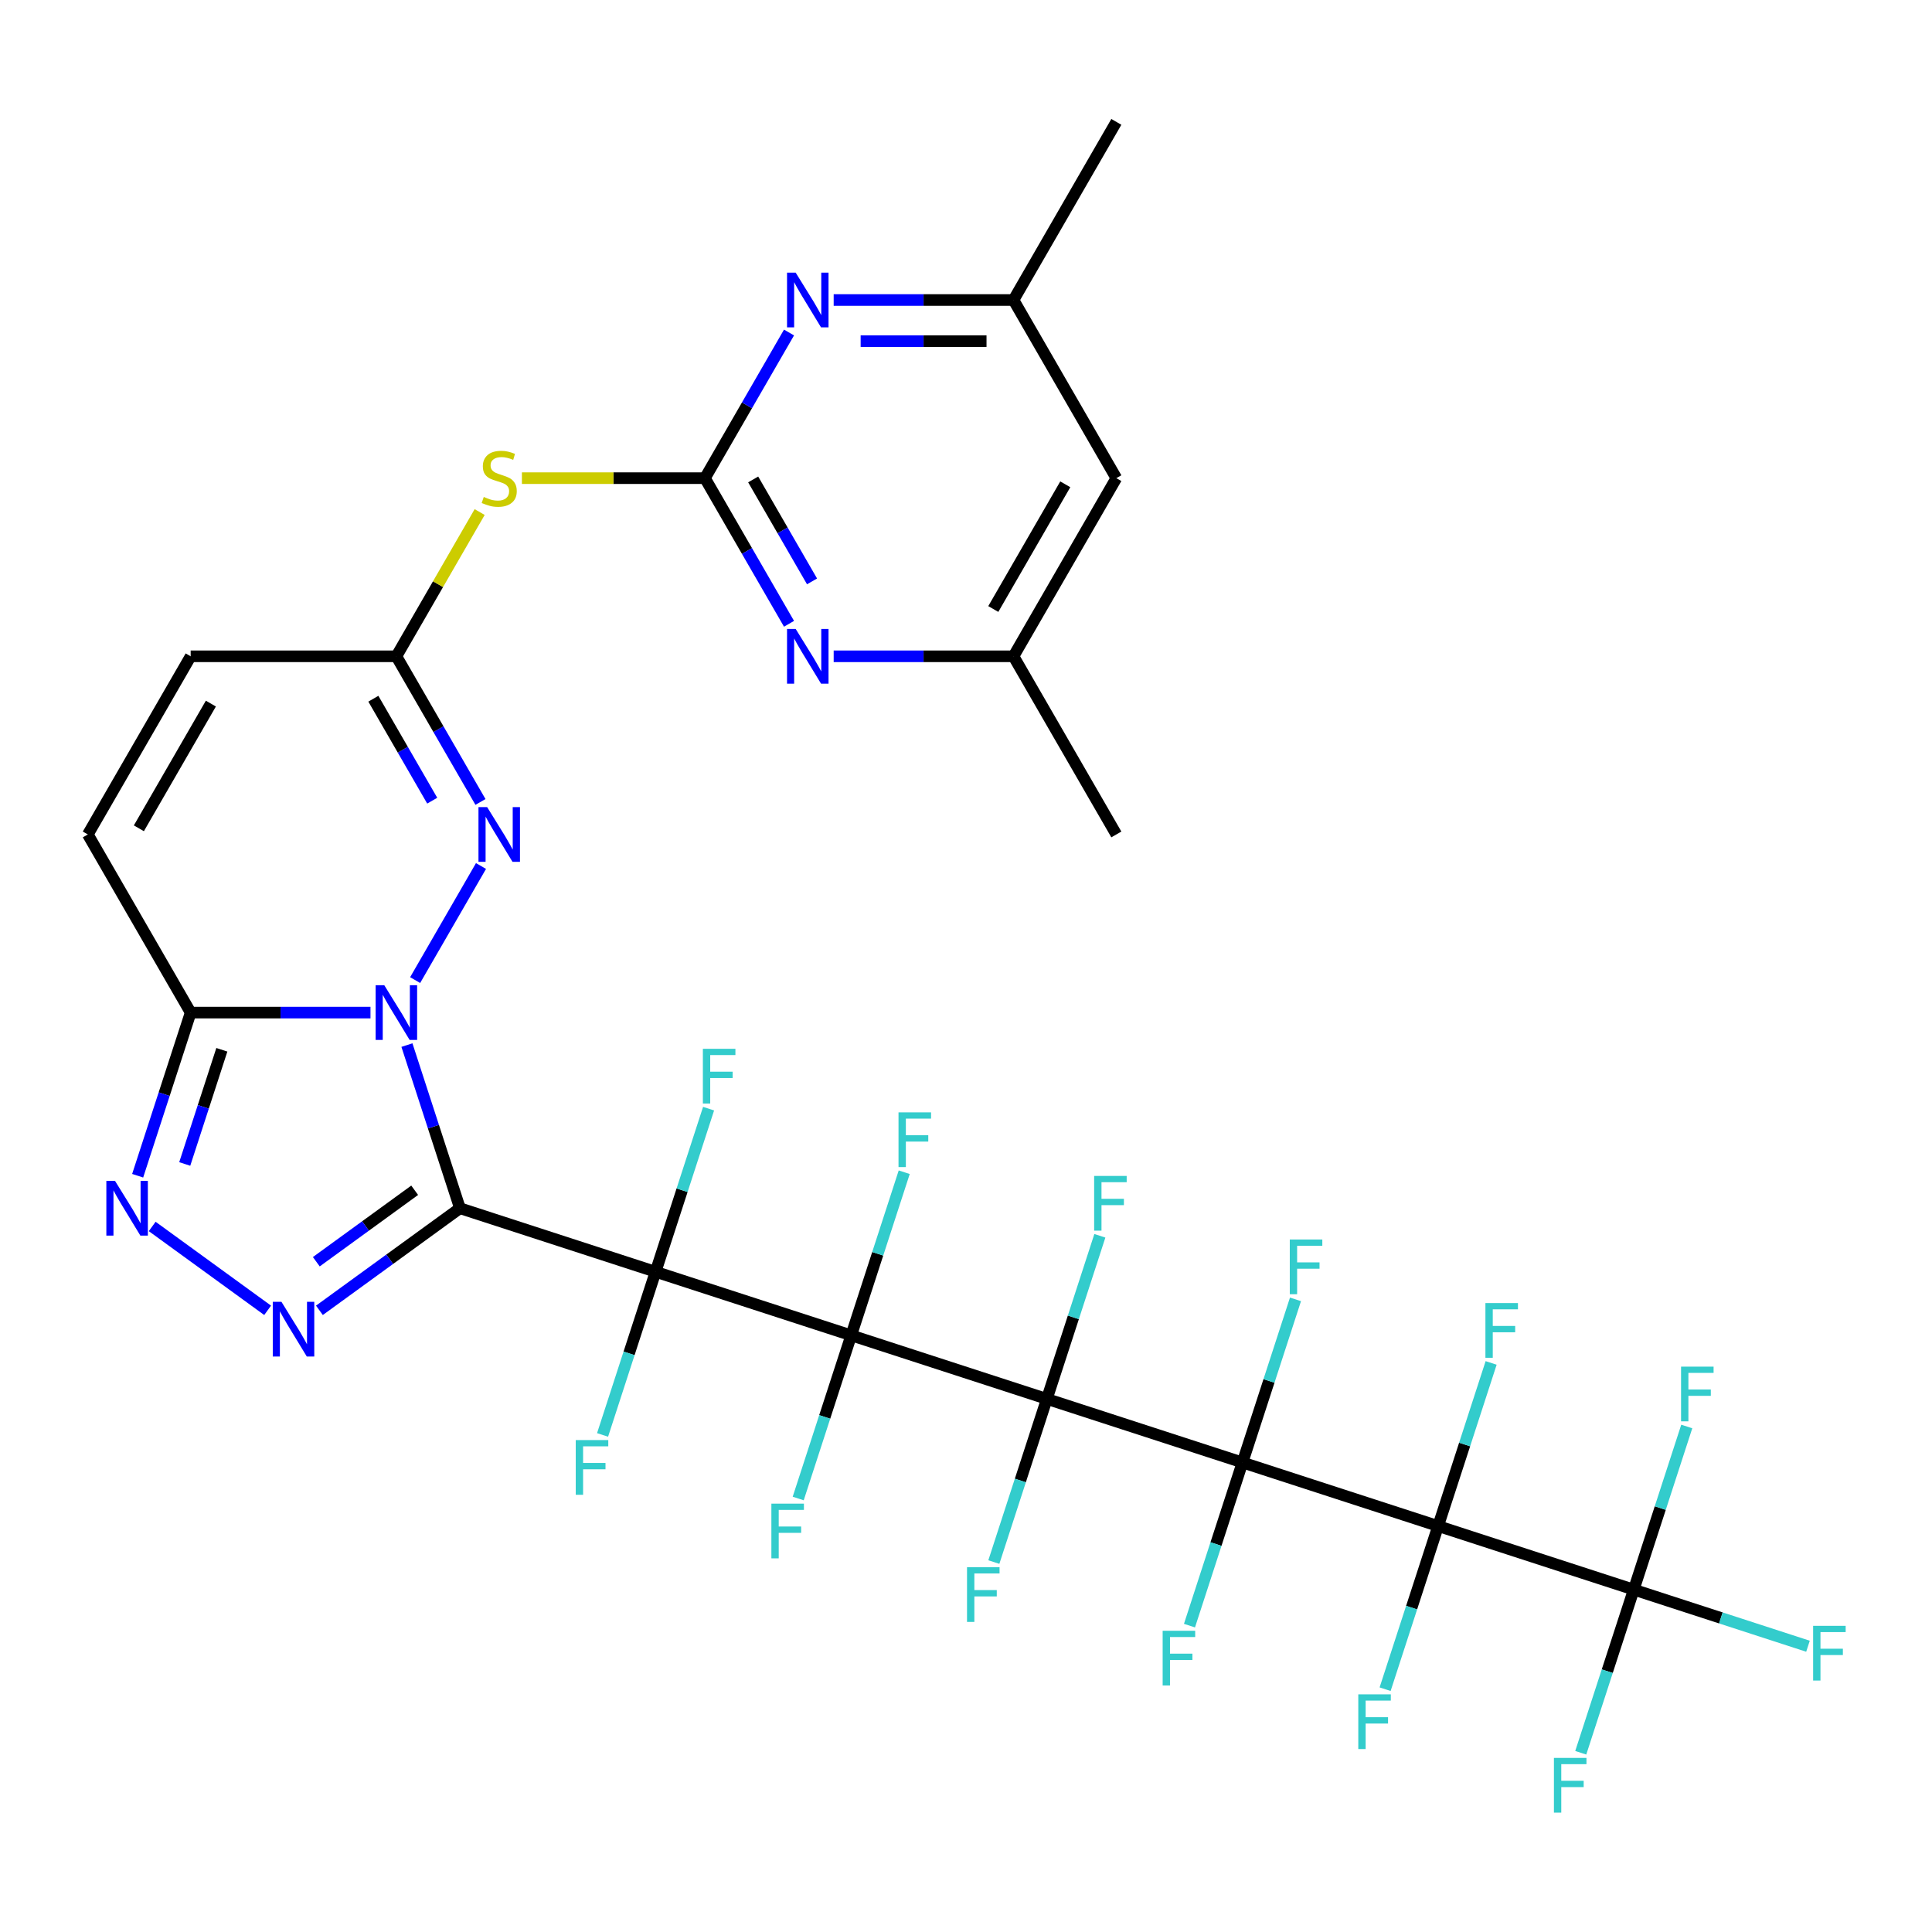 <?xml version='1.0' encoding='iso-8859-1'?>
<svg version='1.1' baseProfile='full'
              xmlns='http://www.w3.org/2000/svg'
                      xmlns:rdkit='http://www.rdkit.org/xml'
                      xmlns:xlink='http://www.w3.org/1999/xlink'
                  xml:space='preserve'
width='1000px' height='1000px' viewBox='0 0 1000 1000'>
<!-- END OF HEADER -->
<rect style='opacity:1.0;fill:#FFFFFF;stroke:none' width='1000' height='1000' x='0' y='0'> </rect>
<path class='bond-0' d='M 238.064,625.378 L 339.325,658.28' style='fill:none;fill-rule:evenodd;stroke:#000000;stroke-width:6px;stroke-linecap:butt;stroke-linejoin:miter;stroke-opacity:1' />
<path class='bond-4' d='M 238.064,625.378 L 224.346,583.158' style='fill:none;fill-rule:evenodd;stroke:#000000;stroke-width:6px;stroke-linecap:butt;stroke-linejoin:miter;stroke-opacity:1' />
<path class='bond-4' d='M 224.346,583.158 L 210.628,540.939' style='fill:none;fill-rule:evenodd;stroke:#0000FF;stroke-width:6px;stroke-linecap:butt;stroke-linejoin:miter;stroke-opacity:1' />
<path class='bond-6' d='M 238.064,625.378 L 201.696,651.801' style='fill:none;fill-rule:evenodd;stroke:#000000;stroke-width:6px;stroke-linecap:butt;stroke-linejoin:miter;stroke-opacity:1' />
<path class='bond-6' d='M 201.696,651.801 L 165.328,678.224' style='fill:none;fill-rule:evenodd;stroke:#0000FF;stroke-width:6px;stroke-linecap:butt;stroke-linejoin:miter;stroke-opacity:1' />
<path class='bond-6' d='M 214.637,616.077 L 189.18,634.573' style='fill:none;fill-rule:evenodd;stroke:#000000;stroke-width:6px;stroke-linecap:butt;stroke-linejoin:miter;stroke-opacity:1' />
<path class='bond-6' d='M 189.18,634.573 L 163.722,653.069' style='fill:none;fill-rule:evenodd;stroke:#0000FF;stroke-width:6px;stroke-linecap:butt;stroke-linejoin:miter;stroke-opacity:1' />
<path class='bond-1' d='M 339.325,658.28 L 440.586,691.181' style='fill:none;fill-rule:evenodd;stroke:#000000;stroke-width:6px;stroke-linecap:butt;stroke-linejoin:miter;stroke-opacity:1' />
<path class='bond-22' d='M 339.325,658.28 L 325.607,700.499' style='fill:none;fill-rule:evenodd;stroke:#000000;stroke-width:6px;stroke-linecap:butt;stroke-linejoin:miter;stroke-opacity:1' />
<path class='bond-22' d='M 325.607,700.499 L 311.889,742.719' style='fill:none;fill-rule:evenodd;stroke:#33CCCC;stroke-width:6px;stroke-linecap:butt;stroke-linejoin:miter;stroke-opacity:1' />
<path class='bond-23' d='M 339.325,658.28 L 353.043,616.06' style='fill:none;fill-rule:evenodd;stroke:#000000;stroke-width:6px;stroke-linecap:butt;stroke-linejoin:miter;stroke-opacity:1' />
<path class='bond-23' d='M 353.043,616.06 L 366.761,573.84' style='fill:none;fill-rule:evenodd;stroke:#33CCCC;stroke-width:6px;stroke-linecap:butt;stroke-linejoin:miter;stroke-opacity:1' />
<path class='bond-2' d='M 440.586,691.181 L 541.847,724.083' style='fill:none;fill-rule:evenodd;stroke:#000000;stroke-width:6px;stroke-linecap:butt;stroke-linejoin:miter;stroke-opacity:1' />
<path class='bond-18' d='M 440.586,691.181 L 454.304,648.962' style='fill:none;fill-rule:evenodd;stroke:#000000;stroke-width:6px;stroke-linecap:butt;stroke-linejoin:miter;stroke-opacity:1' />
<path class='bond-18' d='M 454.304,648.962 L 468.022,606.742' style='fill:none;fill-rule:evenodd;stroke:#33CCCC;stroke-width:6px;stroke-linecap:butt;stroke-linejoin:miter;stroke-opacity:1' />
<path class='bond-19' d='M 440.586,691.181 L 426.868,733.401' style='fill:none;fill-rule:evenodd;stroke:#000000;stroke-width:6px;stroke-linecap:butt;stroke-linejoin:miter;stroke-opacity:1' />
<path class='bond-19' d='M 426.868,733.401 L 413.15,775.62' style='fill:none;fill-rule:evenodd;stroke:#33CCCC;stroke-width:6px;stroke-linecap:butt;stroke-linejoin:miter;stroke-opacity:1' />
<path class='bond-3' d='M 541.847,724.083 L 643.108,756.985' style='fill:none;fill-rule:evenodd;stroke:#000000;stroke-width:6px;stroke-linecap:butt;stroke-linejoin:miter;stroke-opacity:1' />
<path class='bond-20' d='M 541.847,724.083 L 528.129,766.303' style='fill:none;fill-rule:evenodd;stroke:#000000;stroke-width:6px;stroke-linecap:butt;stroke-linejoin:miter;stroke-opacity:1' />
<path class='bond-20' d='M 528.129,766.303 L 514.411,808.522' style='fill:none;fill-rule:evenodd;stroke:#33CCCC;stroke-width:6px;stroke-linecap:butt;stroke-linejoin:miter;stroke-opacity:1' />
<path class='bond-21' d='M 541.847,724.083 L 555.565,681.863' style='fill:none;fill-rule:evenodd;stroke:#000000;stroke-width:6px;stroke-linecap:butt;stroke-linejoin:miter;stroke-opacity:1' />
<path class='bond-21' d='M 555.565,681.863 L 569.283,639.644' style='fill:none;fill-rule:evenodd;stroke:#33CCCC;stroke-width:6px;stroke-linecap:butt;stroke-linejoin:miter;stroke-opacity:1' />
<path class='bond-5' d='M 643.108,756.985 L 744.369,789.886' style='fill:none;fill-rule:evenodd;stroke:#000000;stroke-width:6px;stroke-linecap:butt;stroke-linejoin:miter;stroke-opacity:1' />
<path class='bond-24' d='M 643.108,756.985 L 656.826,714.765' style='fill:none;fill-rule:evenodd;stroke:#000000;stroke-width:6px;stroke-linecap:butt;stroke-linejoin:miter;stroke-opacity:1' />
<path class='bond-24' d='M 656.826,714.765 L 670.544,672.545' style='fill:none;fill-rule:evenodd;stroke:#33CCCC;stroke-width:6px;stroke-linecap:butt;stroke-linejoin:miter;stroke-opacity:1' />
<path class='bond-25' d='M 643.108,756.985 L 629.39,799.204' style='fill:none;fill-rule:evenodd;stroke:#000000;stroke-width:6px;stroke-linecap:butt;stroke-linejoin:miter;stroke-opacity:1' />
<path class='bond-25' d='M 629.39,799.204 L 615.672,841.424' style='fill:none;fill-rule:evenodd;stroke:#33CCCC;stroke-width:6px;stroke-linecap:butt;stroke-linejoin:miter;stroke-opacity:1' />
<path class='bond-7' d='M 191.761,524.117 L 145.226,524.117' style='fill:none;fill-rule:evenodd;stroke:#0000FF;stroke-width:6px;stroke-linecap:butt;stroke-linejoin:miter;stroke-opacity:1' />
<path class='bond-7' d='M 145.226,524.117 L 98.691,524.117' style='fill:none;fill-rule:evenodd;stroke:#000000;stroke-width:6px;stroke-linecap:butt;stroke-linejoin:miter;stroke-opacity:1' />
<path class='bond-8' d='M 214.875,507.295 L 248.967,448.246' style='fill:none;fill-rule:evenodd;stroke:#0000FF;stroke-width:6px;stroke-linecap:butt;stroke-linejoin:miter;stroke-opacity:1' />
<path class='bond-11' d='M 744.369,789.886 L 845.63,822.788' style='fill:none;fill-rule:evenodd;stroke:#000000;stroke-width:6px;stroke-linecap:butt;stroke-linejoin:miter;stroke-opacity:1' />
<path class='bond-26' d='M 744.369,789.886 L 730.651,832.106' style='fill:none;fill-rule:evenodd;stroke:#000000;stroke-width:6px;stroke-linecap:butt;stroke-linejoin:miter;stroke-opacity:1' />
<path class='bond-26' d='M 730.651,832.106 L 716.933,874.326' style='fill:none;fill-rule:evenodd;stroke:#33CCCC;stroke-width:6px;stroke-linecap:butt;stroke-linejoin:miter;stroke-opacity:1' />
<path class='bond-27' d='M 744.369,789.886 L 758.087,747.667' style='fill:none;fill-rule:evenodd;stroke:#000000;stroke-width:6px;stroke-linecap:butt;stroke-linejoin:miter;stroke-opacity:1' />
<path class='bond-27' d='M 758.087,747.667 L 771.805,705.447' style='fill:none;fill-rule:evenodd;stroke:#33CCCC;stroke-width:6px;stroke-linecap:butt;stroke-linejoin:miter;stroke-opacity:1' />
<path class='bond-9' d='M 138.525,678.224 L 78.777,634.814' style='fill:none;fill-rule:evenodd;stroke:#0000FF;stroke-width:6px;stroke-linecap:butt;stroke-linejoin:miter;stroke-opacity:1' />
<path class='bond-16' d='M 98.691,524.117 L 45.455,431.909' style='fill:none;fill-rule:evenodd;stroke:#000000;stroke-width:6px;stroke-linecap:butt;stroke-linejoin:miter;stroke-opacity:1' />
<path class='bond-36' d='M 98.691,524.117 L 84.973,566.337' style='fill:none;fill-rule:evenodd;stroke:#000000;stroke-width:6px;stroke-linecap:butt;stroke-linejoin:miter;stroke-opacity:1' />
<path class='bond-36' d='M 84.973,566.337 L 71.255,608.556' style='fill:none;fill-rule:evenodd;stroke:#0000FF;stroke-width:6px;stroke-linecap:butt;stroke-linejoin:miter;stroke-opacity:1' />
<path class='bond-36' d='M 114.827,543.363 L 105.225,572.917' style='fill:none;fill-rule:evenodd;stroke:#000000;stroke-width:6px;stroke-linecap:butt;stroke-linejoin:miter;stroke-opacity:1' />
<path class='bond-36' d='M 105.225,572.917 L 95.622,602.471' style='fill:none;fill-rule:evenodd;stroke:#0000FF;stroke-width:6px;stroke-linecap:butt;stroke-linejoin:miter;stroke-opacity:1' />
<path class='bond-12' d='M 248.687,415.088 L 226.925,377.395' style='fill:none;fill-rule:evenodd;stroke:#0000FF;stroke-width:6px;stroke-linecap:butt;stroke-linejoin:miter;stroke-opacity:1' />
<path class='bond-12' d='M 226.925,377.395 L 205.163,339.702' style='fill:none;fill-rule:evenodd;stroke:#000000;stroke-width:6px;stroke-linecap:butt;stroke-linejoin:miter;stroke-opacity:1' />
<path class='bond-12' d='M 223.717,414.427 L 208.483,388.042' style='fill:none;fill-rule:evenodd;stroke:#0000FF;stroke-width:6px;stroke-linecap:butt;stroke-linejoin:miter;stroke-opacity:1' />
<path class='bond-12' d='M 208.483,388.042 L 193.25,361.657' style='fill:none;fill-rule:evenodd;stroke:#000000;stroke-width:6px;stroke-linecap:butt;stroke-linejoin:miter;stroke-opacity:1' />
<path class='bond-10' d='M 364.871,247.494 L 317.506,247.494' style='fill:none;fill-rule:evenodd;stroke:#000000;stroke-width:6px;stroke-linecap:butt;stroke-linejoin:miter;stroke-opacity:1' />
<path class='bond-10' d='M 317.506,247.494 L 270.141,247.494' style='fill:none;fill-rule:evenodd;stroke:#CCCC00;stroke-width:6px;stroke-linecap:butt;stroke-linejoin:miter;stroke-opacity:1' />
<path class='bond-14' d='M 364.871,247.494 L 386.633,285.187' style='fill:none;fill-rule:evenodd;stroke:#000000;stroke-width:6px;stroke-linecap:butt;stroke-linejoin:miter;stroke-opacity:1' />
<path class='bond-14' d='M 386.633,285.187 L 408.395,322.88' style='fill:none;fill-rule:evenodd;stroke:#0000FF;stroke-width:6px;stroke-linecap:butt;stroke-linejoin:miter;stroke-opacity:1' />
<path class='bond-14' d='M 389.841,248.155 L 405.074,274.54' style='fill:none;fill-rule:evenodd;stroke:#000000;stroke-width:6px;stroke-linecap:butt;stroke-linejoin:miter;stroke-opacity:1' />
<path class='bond-14' d='M 405.074,274.54 L 420.308,300.925' style='fill:none;fill-rule:evenodd;stroke:#0000FF;stroke-width:6px;stroke-linecap:butt;stroke-linejoin:miter;stroke-opacity:1' />
<path class='bond-15' d='M 364.871,247.494 L 386.633,209.801' style='fill:none;fill-rule:evenodd;stroke:#000000;stroke-width:6px;stroke-linecap:butt;stroke-linejoin:miter;stroke-opacity:1' />
<path class='bond-15' d='M 386.633,209.801 L 408.395,172.108' style='fill:none;fill-rule:evenodd;stroke:#0000FF;stroke-width:6px;stroke-linecap:butt;stroke-linejoin:miter;stroke-opacity:1' />
<path class='bond-31' d='M 845.63,822.788 L 890.72,837.439' style='fill:none;fill-rule:evenodd;stroke:#000000;stroke-width:6px;stroke-linecap:butt;stroke-linejoin:miter;stroke-opacity:1' />
<path class='bond-31' d='M 890.72,837.439 L 935.81,852.089' style='fill:none;fill-rule:evenodd;stroke:#33CCCC;stroke-width:6px;stroke-linecap:butt;stroke-linejoin:miter;stroke-opacity:1' />
<path class='bond-32' d='M 845.63,822.788 L 859.348,780.568' style='fill:none;fill-rule:evenodd;stroke:#000000;stroke-width:6px;stroke-linecap:butt;stroke-linejoin:miter;stroke-opacity:1' />
<path class='bond-32' d='M 859.348,780.568 L 873.066,738.349' style='fill:none;fill-rule:evenodd;stroke:#33CCCC;stroke-width:6px;stroke-linecap:butt;stroke-linejoin:miter;stroke-opacity:1' />
<path class='bond-33' d='M 845.63,822.788 L 831.912,865.008' style='fill:none;fill-rule:evenodd;stroke:#000000;stroke-width:6px;stroke-linecap:butt;stroke-linejoin:miter;stroke-opacity:1' />
<path class='bond-33' d='M 831.912,865.008 L 818.194,907.227' style='fill:none;fill-rule:evenodd;stroke:#33CCCC;stroke-width:6px;stroke-linecap:butt;stroke-linejoin:miter;stroke-opacity:1' />
<path class='bond-13' d='M 205.163,339.702 L 226.717,302.369' style='fill:none;fill-rule:evenodd;stroke:#000000;stroke-width:6px;stroke-linecap:butt;stroke-linejoin:miter;stroke-opacity:1' />
<path class='bond-13' d='M 226.717,302.369 L 248.271,265.036' style='fill:none;fill-rule:evenodd;stroke:#CCCC00;stroke-width:6px;stroke-linecap:butt;stroke-linejoin:miter;stroke-opacity:1' />
<path class='bond-17' d='M 205.163,339.702 L 98.691,339.702' style='fill:none;fill-rule:evenodd;stroke:#000000;stroke-width:6px;stroke-linecap:butt;stroke-linejoin:miter;stroke-opacity:1' />
<path class='bond-28' d='M 431.509,339.702 L 478.044,339.702' style='fill:none;fill-rule:evenodd;stroke:#0000FF;stroke-width:6px;stroke-linecap:butt;stroke-linejoin:miter;stroke-opacity:1' />
<path class='bond-28' d='M 478.044,339.702 L 524.579,339.702' style='fill:none;fill-rule:evenodd;stroke:#000000;stroke-width:6px;stroke-linecap:butt;stroke-linejoin:miter;stroke-opacity:1' />
<path class='bond-29' d='M 431.509,155.287 L 478.044,155.287' style='fill:none;fill-rule:evenodd;stroke:#0000FF;stroke-width:6px;stroke-linecap:butt;stroke-linejoin:miter;stroke-opacity:1' />
<path class='bond-29' d='M 478.044,155.287 L 524.579,155.287' style='fill:none;fill-rule:evenodd;stroke:#000000;stroke-width:6px;stroke-linecap:butt;stroke-linejoin:miter;stroke-opacity:1' />
<path class='bond-29' d='M 445.469,176.581 L 478.044,176.581' style='fill:none;fill-rule:evenodd;stroke:#0000FF;stroke-width:6px;stroke-linecap:butt;stroke-linejoin:miter;stroke-opacity:1' />
<path class='bond-29' d='M 478.044,176.581 L 510.619,176.581' style='fill:none;fill-rule:evenodd;stroke:#000000;stroke-width:6px;stroke-linecap:butt;stroke-linejoin:miter;stroke-opacity:1' />
<path class='bond-37' d='M 45.455,431.909 L 98.691,339.702' style='fill:none;fill-rule:evenodd;stroke:#000000;stroke-width:6px;stroke-linecap:butt;stroke-linejoin:miter;stroke-opacity:1' />
<path class='bond-37' d='M 71.882,428.725 L 109.147,364.18' style='fill:none;fill-rule:evenodd;stroke:#000000;stroke-width:6px;stroke-linecap:butt;stroke-linejoin:miter;stroke-opacity:1' />
<path class='bond-35' d='M 524.579,339.702 L 577.815,431.909' style='fill:none;fill-rule:evenodd;stroke:#000000;stroke-width:6px;stroke-linecap:butt;stroke-linejoin:miter;stroke-opacity:1' />
<path class='bond-38' d='M 524.579,339.702 L 577.815,247.494' style='fill:none;fill-rule:evenodd;stroke:#000000;stroke-width:6px;stroke-linecap:butt;stroke-linejoin:miter;stroke-opacity:1' />
<path class='bond-38' d='M 514.123,315.223 L 551.388,250.678' style='fill:none;fill-rule:evenodd;stroke:#000000;stroke-width:6px;stroke-linecap:butt;stroke-linejoin:miter;stroke-opacity:1' />
<path class='bond-30' d='M 524.579,155.287 L 577.815,247.494' style='fill:none;fill-rule:evenodd;stroke:#000000;stroke-width:6px;stroke-linecap:butt;stroke-linejoin:miter;stroke-opacity:1' />
<path class='bond-34' d='M 524.579,155.287 L 577.815,63.079' style='fill:none;fill-rule:evenodd;stroke:#000000;stroke-width:6px;stroke-linecap:butt;stroke-linejoin:miter;stroke-opacity:1' />
<path  class='atom-5' d='M 198.903 509.957
L 208.183 524.957
Q 209.103 526.437, 210.583 529.117
Q 212.063 531.797, 212.143 531.957
L 212.143 509.957
L 215.903 509.957
L 215.903 538.277
L 212.023 538.277
L 202.063 521.877
Q 200.903 519.957, 199.663 517.757
Q 198.463 515.557, 198.103 514.877
L 198.103 538.277
L 194.423 538.277
L 194.423 509.957
L 198.903 509.957
' fill='#0000FF'/>
<path  class='atom-7' d='M 145.667 673.801
L 154.947 688.801
Q 155.867 690.281, 157.347 692.961
Q 158.827 695.641, 158.907 695.801
L 158.907 673.801
L 162.667 673.801
L 162.667 702.121
L 158.787 702.121
L 148.827 685.721
Q 147.667 683.801, 146.427 681.601
Q 145.227 679.401, 144.867 678.721
L 144.867 702.121
L 141.187 702.121
L 141.187 673.801
L 145.667 673.801
' fill='#0000FF'/>
<path  class='atom-9' d='M 252.139 417.749
L 261.419 432.749
Q 262.339 434.229, 263.819 436.909
Q 265.299 439.589, 265.379 439.749
L 265.379 417.749
L 269.139 417.749
L 269.139 446.069
L 265.259 446.069
L 255.299 429.669
Q 254.139 427.749, 252.899 425.549
Q 251.699 423.349, 251.339 422.669
L 251.339 446.069
L 247.659 446.069
L 247.659 417.749
L 252.139 417.749
' fill='#0000FF'/>
<path  class='atom-10' d='M 59.529 611.218
L 68.809 626.218
Q 69.729 627.698, 71.209 630.378
Q 72.689 633.058, 72.769 633.218
L 72.769 611.218
L 76.529 611.218
L 76.529 639.538
L 72.649 639.538
L 62.689 623.138
Q 61.529 621.218, 60.289 619.018
Q 59.089 616.818, 58.729 616.138
L 58.729 639.538
L 55.049 639.538
L 55.049 611.218
L 59.529 611.218
' fill='#0000FF'/>
<path  class='atom-14' d='M 250.399 257.214
Q 250.719 257.334, 252.039 257.894
Q 253.359 258.454, 254.799 258.814
Q 256.279 259.134, 257.719 259.134
Q 260.399 259.134, 261.959 257.854
Q 263.519 256.534, 263.519 254.254
Q 263.519 252.694, 262.719 251.734
Q 261.959 250.774, 260.759 250.254
Q 259.559 249.734, 257.559 249.134
Q 255.039 248.374, 253.519 247.654
Q 252.039 246.934, 250.959 245.414
Q 249.919 243.894, 249.919 241.334
Q 249.919 237.774, 252.319 235.574
Q 254.759 233.374, 259.559 233.374
Q 262.839 233.374, 266.559 234.934
L 265.639 238.014
Q 262.239 236.614, 259.679 236.614
Q 256.919 236.614, 255.399 237.774
Q 253.879 238.894, 253.919 240.854
Q 253.919 242.374, 254.679 243.294
Q 255.479 244.214, 256.599 244.734
Q 257.759 245.254, 259.679 245.854
Q 262.239 246.654, 263.759 247.454
Q 265.279 248.254, 266.359 249.894
Q 267.479 251.494, 267.479 254.254
Q 267.479 258.174, 264.839 260.294
Q 262.239 262.374, 257.879 262.374
Q 255.359 262.374, 253.439 261.814
Q 251.559 261.294, 249.319 260.374
L 250.399 257.214
' fill='#CCCC00'/>
<path  class='atom-15' d='M 411.847 325.542
L 421.127 340.542
Q 422.047 342.022, 423.527 344.702
Q 425.007 347.382, 425.087 347.542
L 425.087 325.542
L 428.847 325.542
L 428.847 353.862
L 424.967 353.862
L 415.007 337.462
Q 413.847 335.542, 412.607 333.342
Q 411.407 331.142, 411.047 330.462
L 411.047 353.862
L 407.367 353.862
L 407.367 325.542
L 411.847 325.542
' fill='#0000FF'/>
<path  class='atom-16' d='M 411.847 141.127
L 421.127 156.127
Q 422.047 157.607, 423.527 160.287
Q 425.007 162.967, 425.087 163.127
L 425.087 141.127
L 428.847 141.127
L 428.847 169.447
L 424.967 169.447
L 415.007 153.047
Q 413.847 151.127, 412.607 148.927
Q 411.407 146.727, 411.047 146.047
L 411.047 169.447
L 407.367 169.447
L 407.367 141.127
L 411.847 141.127
' fill='#0000FF'/>
<path  class='atom-19' d='M 465.068 575.76
L 481.908 575.76
L 481.908 579
L 468.868 579
L 468.868 587.6
L 480.468 587.6
L 480.468 590.88
L 468.868 590.88
L 468.868 604.08
L 465.068 604.08
L 465.068 575.76
' fill='#33CCCC'/>
<path  class='atom-20' d='M 399.265 778.282
L 416.105 778.282
L 416.105 781.522
L 403.065 781.522
L 403.065 790.122
L 414.665 790.122
L 414.665 793.402
L 403.065 793.402
L 403.065 806.602
L 399.265 806.602
L 399.265 778.282
' fill='#33CCCC'/>
<path  class='atom-21' d='M 500.526 811.184
L 517.366 811.184
L 517.366 814.424
L 504.326 814.424
L 504.326 823.024
L 515.926 823.024
L 515.926 826.304
L 504.326 826.304
L 504.326 839.504
L 500.526 839.504
L 500.526 811.184
' fill='#33CCCC'/>
<path  class='atom-22' d='M 566.329 608.662
L 583.169 608.662
L 583.169 611.902
L 570.129 611.902
L 570.129 620.502
L 581.729 620.502
L 581.729 623.782
L 570.129 623.782
L 570.129 636.982
L 566.329 636.982
L 566.329 608.662
' fill='#33CCCC'/>
<path  class='atom-23' d='M 298.004 745.381
L 314.844 745.381
L 314.844 748.621
L 301.804 748.621
L 301.804 757.221
L 313.404 757.221
L 313.404 760.501
L 301.804 760.501
L 301.804 773.701
L 298.004 773.701
L 298.004 745.381
' fill='#33CCCC'/>
<path  class='atom-24' d='M 363.807 542.859
L 380.647 542.859
L 380.647 546.099
L 367.607 546.099
L 367.607 554.699
L 379.207 554.699
L 379.207 557.979
L 367.607 557.979
L 367.607 571.179
L 363.807 571.179
L 363.807 542.859
' fill='#33CCCC'/>
<path  class='atom-25' d='M 667.59 641.564
L 684.43 641.564
L 684.43 644.804
L 671.39 644.804
L 671.39 653.404
L 682.99 653.404
L 682.99 656.684
L 671.39 656.684
L 671.39 669.884
L 667.59 669.884
L 667.59 641.564
' fill='#33CCCC'/>
<path  class='atom-26' d='M 601.787 844.086
L 618.627 844.086
L 618.627 847.326
L 605.587 847.326
L 605.587 855.926
L 617.187 855.926
L 617.187 859.206
L 605.587 859.206
L 605.587 872.406
L 601.787 872.406
L 601.787 844.086
' fill='#33CCCC'/>
<path  class='atom-27' d='M 703.048 876.987
L 719.888 876.987
L 719.888 880.227
L 706.848 880.227
L 706.848 888.827
L 718.448 888.827
L 718.448 892.107
L 706.848 892.107
L 706.848 905.307
L 703.048 905.307
L 703.048 876.987
' fill='#33CCCC'/>
<path  class='atom-28' d='M 768.851 674.465
L 785.691 674.465
L 785.691 677.705
L 772.651 677.705
L 772.651 686.305
L 784.251 686.305
L 784.251 689.585
L 772.651 689.585
L 772.651 702.785
L 768.851 702.785
L 768.851 674.465
' fill='#33CCCC'/>
<path  class='atom-32' d='M 938.471 841.53
L 955.311 841.53
L 955.311 844.77
L 942.271 844.77
L 942.271 853.37
L 953.871 853.37
L 953.871 856.65
L 942.271 856.65
L 942.271 869.85
L 938.471 869.85
L 938.471 841.53
' fill='#33CCCC'/>
<path  class='atom-33' d='M 870.112 707.367
L 886.952 707.367
L 886.952 710.607
L 873.912 710.607
L 873.912 719.207
L 885.512 719.207
L 885.512 722.487
L 873.912 722.487
L 873.912 735.687
L 870.112 735.687
L 870.112 707.367
' fill='#33CCCC'/>
<path  class='atom-34' d='M 804.309 909.889
L 821.149 909.889
L 821.149 913.129
L 808.109 913.129
L 808.109 921.729
L 819.709 921.729
L 819.709 925.009
L 808.109 925.009
L 808.109 938.209
L 804.309 938.209
L 804.309 909.889
' fill='#33CCCC'/>
</svg>
